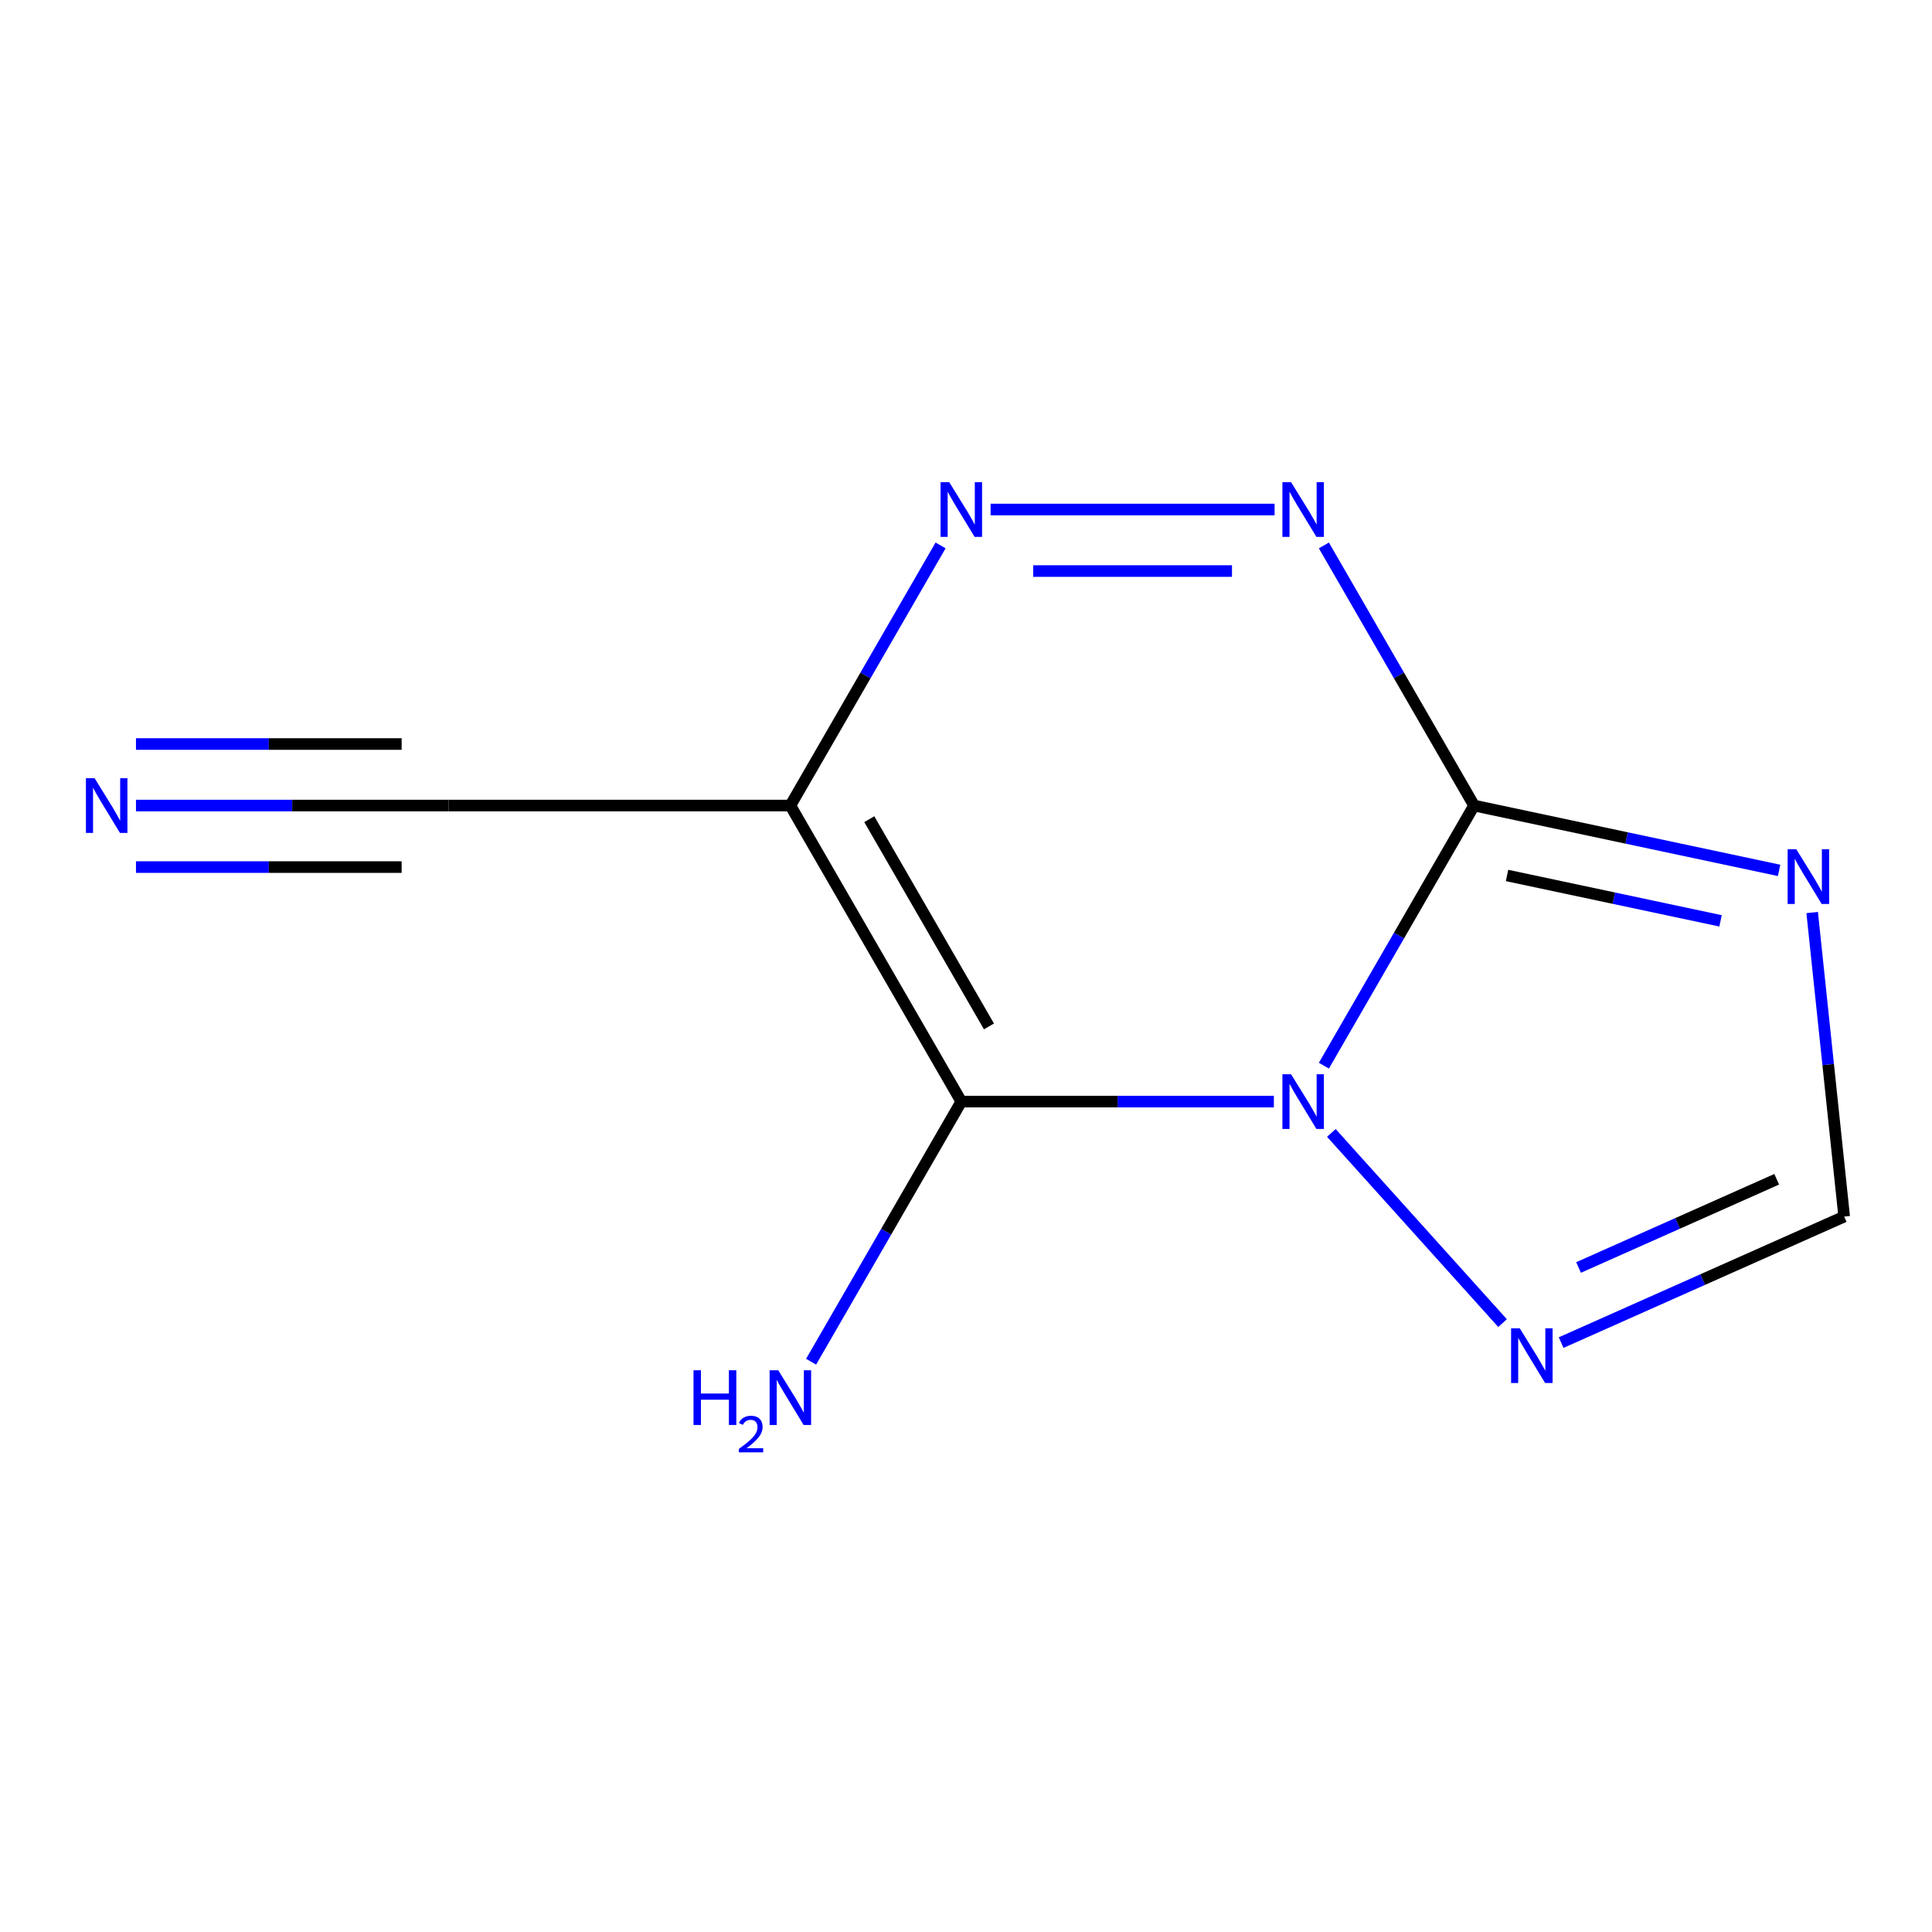<?xml version='1.0' encoding='iso-8859-1'?>
<svg version='1.1' baseProfile='full'
              xmlns='http://www.w3.org/2000/svg'
                      xmlns:rdkit='http://www.rdkit.org/xml'
                      xmlns:xlink='http://www.w3.org/1999/xlink'
                  xml:space='preserve'
width='1000px' height='1000px' viewBox='0 0 1000 1000'>
<!-- END OF HEADER -->
<rect style='opacity:1.0;fill:#FFFFFF;stroke:none' width='1000' height='1000' x='0' y='0'> </rect>
<path class='bond-12' d='M 419.82,704.82 L 458.697,637.499' style='fill:none;fill-rule:evenodd;stroke:#0000FF;stroke-width:6px;stroke-linecap:butt;stroke-linejoin:miter;stroke-opacity:1' />
<path class='bond-12' d='M 458.697,637.499 L 497.574,570.177' style='fill:none;fill-rule:evenodd;stroke:#000000;stroke-width:6px;stroke-linecap:butt;stroke-linejoin:miter;stroke-opacity:1' />
<path class='bond-0' d='M 808.044,694.925 L 881.294,662.312' style='fill:none;fill-rule:evenodd;stroke:#0000FF;stroke-width:6px;stroke-linecap:butt;stroke-linejoin:miter;stroke-opacity:1' />
<path class='bond-0' d='M 881.294,662.312 L 954.545,629.699' style='fill:none;fill-rule:evenodd;stroke:#000000;stroke-width:6px;stroke-linecap:butt;stroke-linejoin:miter;stroke-opacity:1' />
<path class='bond-0' d='M 817.065,656.046 L 868.341,633.217' style='fill:none;fill-rule:evenodd;stroke:#0000FF;stroke-width:6px;stroke-linecap:butt;stroke-linejoin:miter;stroke-opacity:1' />
<path class='bond-0' d='M 868.341,633.217 L 919.616,610.388' style='fill:none;fill-rule:evenodd;stroke:#000000;stroke-width:6px;stroke-linecap:butt;stroke-linejoin:miter;stroke-opacity:1' />
<path class='bond-9' d='M 777.716,684.831 L 689.106,586.393' style='fill:none;fill-rule:evenodd;stroke:#0000FF;stroke-width:6px;stroke-linecap:butt;stroke-linejoin:miter;stroke-opacity:1' />
<path class='bond-1' d='M 954.545,629.699 L 946.261,551.009' style='fill:none;fill-rule:evenodd;stroke:#000000;stroke-width:6px;stroke-linecap:butt;stroke-linejoin:miter;stroke-opacity:1' />
<path class='bond-1' d='M 946.261,551.009 L 937.977,472.32' style='fill:none;fill-rule:evenodd;stroke:#0000FF;stroke-width:6px;stroke-linecap:butt;stroke-linejoin:miter;stroke-opacity:1' />
<path class='bond-8' d='M 920.858,450.513 L 841.917,433.732' style='fill:none;fill-rule:evenodd;stroke:#0000FF;stroke-width:6px;stroke-linecap:butt;stroke-linejoin:miter;stroke-opacity:1' />
<path class='bond-8' d='M 841.917,433.732 L 762.977,416.951' style='fill:none;fill-rule:evenodd;stroke:#000000;stroke-width:6px;stroke-linecap:butt;stroke-linejoin:miter;stroke-opacity:1' />
<path class='bond-8' d='M 890.553,476.631 L 835.295,464.884' style='fill:none;fill-rule:evenodd;stroke:#0000FF;stroke-width:6px;stroke-linecap:butt;stroke-linejoin:miter;stroke-opacity:1' />
<path class='bond-8' d='M 835.295,464.884 L 780.037,453.138' style='fill:none;fill-rule:evenodd;stroke:#000000;stroke-width:6px;stroke-linecap:butt;stroke-linejoin:miter;stroke-opacity:1' />
<path class='bond-2' d='M 512.737,263.725 L 659.725,263.725' style='fill:none;fill-rule:evenodd;stroke:#0000FF;stroke-width:6px;stroke-linecap:butt;stroke-linejoin:miter;stroke-opacity:1' />
<path class='bond-2' d='M 534.785,295.573 L 637.677,295.573' style='fill:none;fill-rule:evenodd;stroke:#0000FF;stroke-width:6px;stroke-linecap:butt;stroke-linejoin:miter;stroke-opacity:1' />
<path class='bond-7' d='M 486.842,282.309 L 447.965,349.63' style='fill:none;fill-rule:evenodd;stroke:#0000FF;stroke-width:6px;stroke-linecap:butt;stroke-linejoin:miter;stroke-opacity:1' />
<path class='bond-7' d='M 447.965,349.63 L 409.088,416.951' style='fill:none;fill-rule:evenodd;stroke:#000000;stroke-width:6px;stroke-linecap:butt;stroke-linejoin:miter;stroke-opacity:1' />
<path class='bond-3' d='M 685.239,282.308 L 724.108,349.63' style='fill:none;fill-rule:evenodd;stroke:#0000FF;stroke-width:6px;stroke-linecap:butt;stroke-linejoin:miter;stroke-opacity:1' />
<path class='bond-3' d='M 724.108,349.63 L 762.977,416.951' style='fill:none;fill-rule:evenodd;stroke:#000000;stroke-width:6px;stroke-linecap:butt;stroke-linejoin:miter;stroke-opacity:1' />
<path class='bond-4' d='M 762.977,416.951 L 724.108,484.273' style='fill:none;fill-rule:evenodd;stroke:#000000;stroke-width:6px;stroke-linecap:butt;stroke-linejoin:miter;stroke-opacity:1' />
<path class='bond-4' d='M 724.108,484.273 L 685.239,551.594' style='fill:none;fill-rule:evenodd;stroke:#0000FF;stroke-width:6px;stroke-linecap:butt;stroke-linejoin:miter;stroke-opacity:1' />
<path class='bond-5' d='M 659.346,570.177 L 578.46,570.177' style='fill:none;fill-rule:evenodd;stroke:#0000FF;stroke-width:6px;stroke-linecap:butt;stroke-linejoin:miter;stroke-opacity:1' />
<path class='bond-5' d='M 578.46,570.177 L 497.574,570.177' style='fill:none;fill-rule:evenodd;stroke:#000000;stroke-width:6px;stroke-linecap:butt;stroke-linejoin:miter;stroke-opacity:1' />
<path class='bond-6' d='M 497.574,570.177 L 409.088,416.951' style='fill:none;fill-rule:evenodd;stroke:#000000;stroke-width:6px;stroke-linecap:butt;stroke-linejoin:miter;stroke-opacity:1' />
<path class='bond-6' d='M 511.881,531.267 L 449.941,424.008' style='fill:none;fill-rule:evenodd;stroke:#000000;stroke-width:6px;stroke-linecap:butt;stroke-linejoin:miter;stroke-opacity:1' />
<path class='bond-11' d='M 409.088,416.951 L 232.153,416.951' style='fill:none;fill-rule:evenodd;stroke:#000000;stroke-width:6px;stroke-linecap:butt;stroke-linejoin:miter;stroke-opacity:1' />
<path class='bond-10' d='M 70.38,416.951 L 151.267,416.951' style='fill:none;fill-rule:evenodd;stroke:#0000FF;stroke-width:6px;stroke-linecap:butt;stroke-linejoin:miter;stroke-opacity:1' />
<path class='bond-10' d='M 151.267,416.951 L 232.153,416.951' style='fill:none;fill-rule:evenodd;stroke:#000000;stroke-width:6px;stroke-linecap:butt;stroke-linejoin:miter;stroke-opacity:1' />
<path class='bond-10' d='M 70.38,448.8 L 139.134,448.8' style='fill:none;fill-rule:evenodd;stroke:#0000FF;stroke-width:6px;stroke-linecap:butt;stroke-linejoin:miter;stroke-opacity:1' />
<path class='bond-10' d='M 139.134,448.8 L 207.887,448.8' style='fill:none;fill-rule:evenodd;stroke:#000000;stroke-width:6px;stroke-linecap:butt;stroke-linejoin:miter;stroke-opacity:1' />
<path class='bond-10' d='M 70.38,385.103 L 139.134,385.103' style='fill:none;fill-rule:evenodd;stroke:#0000FF;stroke-width:6px;stroke-linecap:butt;stroke-linejoin:miter;stroke-opacity:1' />
<path class='bond-10' d='M 139.134,385.103 L 207.887,385.103' style='fill:none;fill-rule:evenodd;stroke:#000000;stroke-width:6px;stroke-linecap:butt;stroke-linejoin:miter;stroke-opacity:1' />
<path  class='atom-0' d='M 358.956 709.244
L 362.796 709.244
L 362.796 721.284
L 377.276 721.284
L 377.276 709.244
L 381.116 709.244
L 381.116 737.564
L 377.276 737.564
L 377.276 724.484
L 362.796 724.484
L 362.796 737.564
L 358.956 737.564
L 358.956 709.244
' fill='#0000FF'/>
<path  class='atom-0' d='M 382.488 736.57
Q 383.175 734.801, 384.812 733.825
Q 386.448 732.821, 388.719 732.821
Q 391.544 732.821, 393.128 734.353
Q 394.712 735.884, 394.712 738.603
Q 394.712 741.375, 392.652 743.962
Q 390.62 746.549, 386.396 749.612
L 395.028 749.612
L 395.028 751.724
L 382.436 751.724
L 382.436 749.955
Q 385.92 747.473, 387.98 745.625
Q 390.065 743.777, 391.068 742.114
Q 392.072 740.451, 392.072 738.735
Q 392.072 736.94, 391.174 735.937
Q 390.276 734.933, 388.719 734.933
Q 387.214 734.933, 386.211 735.541
Q 385.208 736.148, 384.495 737.494
L 382.488 736.57
' fill='#0000FF'/>
<path  class='atom-0' d='M 402.828 709.244
L 412.108 724.244
Q 413.028 725.724, 414.508 728.404
Q 415.988 731.084, 416.068 731.244
L 416.068 709.244
L 419.828 709.244
L 419.828 737.564
L 415.948 737.564
L 405.988 721.164
Q 404.828 719.244, 403.588 717.044
Q 402.388 714.844, 402.028 714.164
L 402.028 737.564
L 398.348 737.564
L 398.348 709.244
L 402.828 709.244
' fill='#0000FF'/>
<path  class='atom-1' d='M 786.619 687.516
L 795.899 702.516
Q 796.819 703.996, 798.299 706.676
Q 799.779 709.356, 799.859 709.516
L 799.859 687.516
L 803.619 687.516
L 803.619 715.836
L 799.739 715.836
L 789.779 699.436
Q 788.619 697.516, 787.379 695.316
Q 786.179 693.116, 785.819 692.436
L 785.819 715.836
L 782.139 715.836
L 782.139 687.516
L 786.619 687.516
' fill='#0000FF'/>
<path  class='atom-3' d='M 929.76 439.576
L 939.04 454.576
Q 939.96 456.056, 941.44 458.736
Q 942.92 461.416, 943 461.576
L 943 439.576
L 946.76 439.576
L 946.76 467.896
L 942.88 467.896
L 932.92 451.496
Q 931.76 449.576, 930.52 447.376
Q 929.32 445.176, 928.96 444.496
L 928.96 467.896
L 925.28 467.896
L 925.28 439.576
L 929.76 439.576
' fill='#0000FF'/>
<path  class='atom-4' d='M 491.314 249.565
L 500.594 264.565
Q 501.514 266.045, 502.994 268.725
Q 504.474 271.405, 504.554 271.565
L 504.554 249.565
L 508.314 249.565
L 508.314 277.885
L 504.434 277.885
L 494.474 261.485
Q 493.314 259.565, 492.074 257.365
Q 490.874 255.165, 490.514 254.485
L 490.514 277.885
L 486.834 277.885
L 486.834 249.565
L 491.314 249.565
' fill='#0000FF'/>
<path  class='atom-5' d='M 668.249 249.565
L 677.529 264.565
Q 678.449 266.045, 679.929 268.725
Q 681.409 271.405, 681.489 271.565
L 681.489 249.565
L 685.249 249.565
L 685.249 277.885
L 681.369 277.885
L 671.409 261.485
Q 670.249 259.565, 669.009 257.365
Q 667.809 255.165, 667.449 254.485
L 667.449 277.885
L 663.769 277.885
L 663.769 249.565
L 668.249 249.565
' fill='#0000FF'/>
<path  class='atom-7' d='M 668.249 556.017
L 677.529 571.017
Q 678.449 572.497, 679.929 575.177
Q 681.409 577.857, 681.489 578.017
L 681.489 556.017
L 685.249 556.017
L 685.249 584.337
L 681.369 584.337
L 671.409 567.937
Q 670.249 566.017, 669.009 563.817
Q 667.809 561.617, 667.449 560.937
L 667.449 584.337
L 663.769 584.337
L 663.769 556.017
L 668.249 556.017
' fill='#0000FF'/>
<path  class='atom-10' d='M 48.957 402.791
L 58.237 417.791
Q 59.157 419.271, 60.637 421.951
Q 62.117 424.631, 62.197 424.791
L 62.197 402.791
L 65.957 402.791
L 65.957 431.111
L 62.077 431.111
L 52.117 414.711
Q 50.957 412.791, 49.717 410.591
Q 48.517 408.391, 48.157 407.711
L 48.157 431.111
L 44.477 431.111
L 44.477 402.791
L 48.957 402.791
' fill='#0000FF'/>
</svg>
